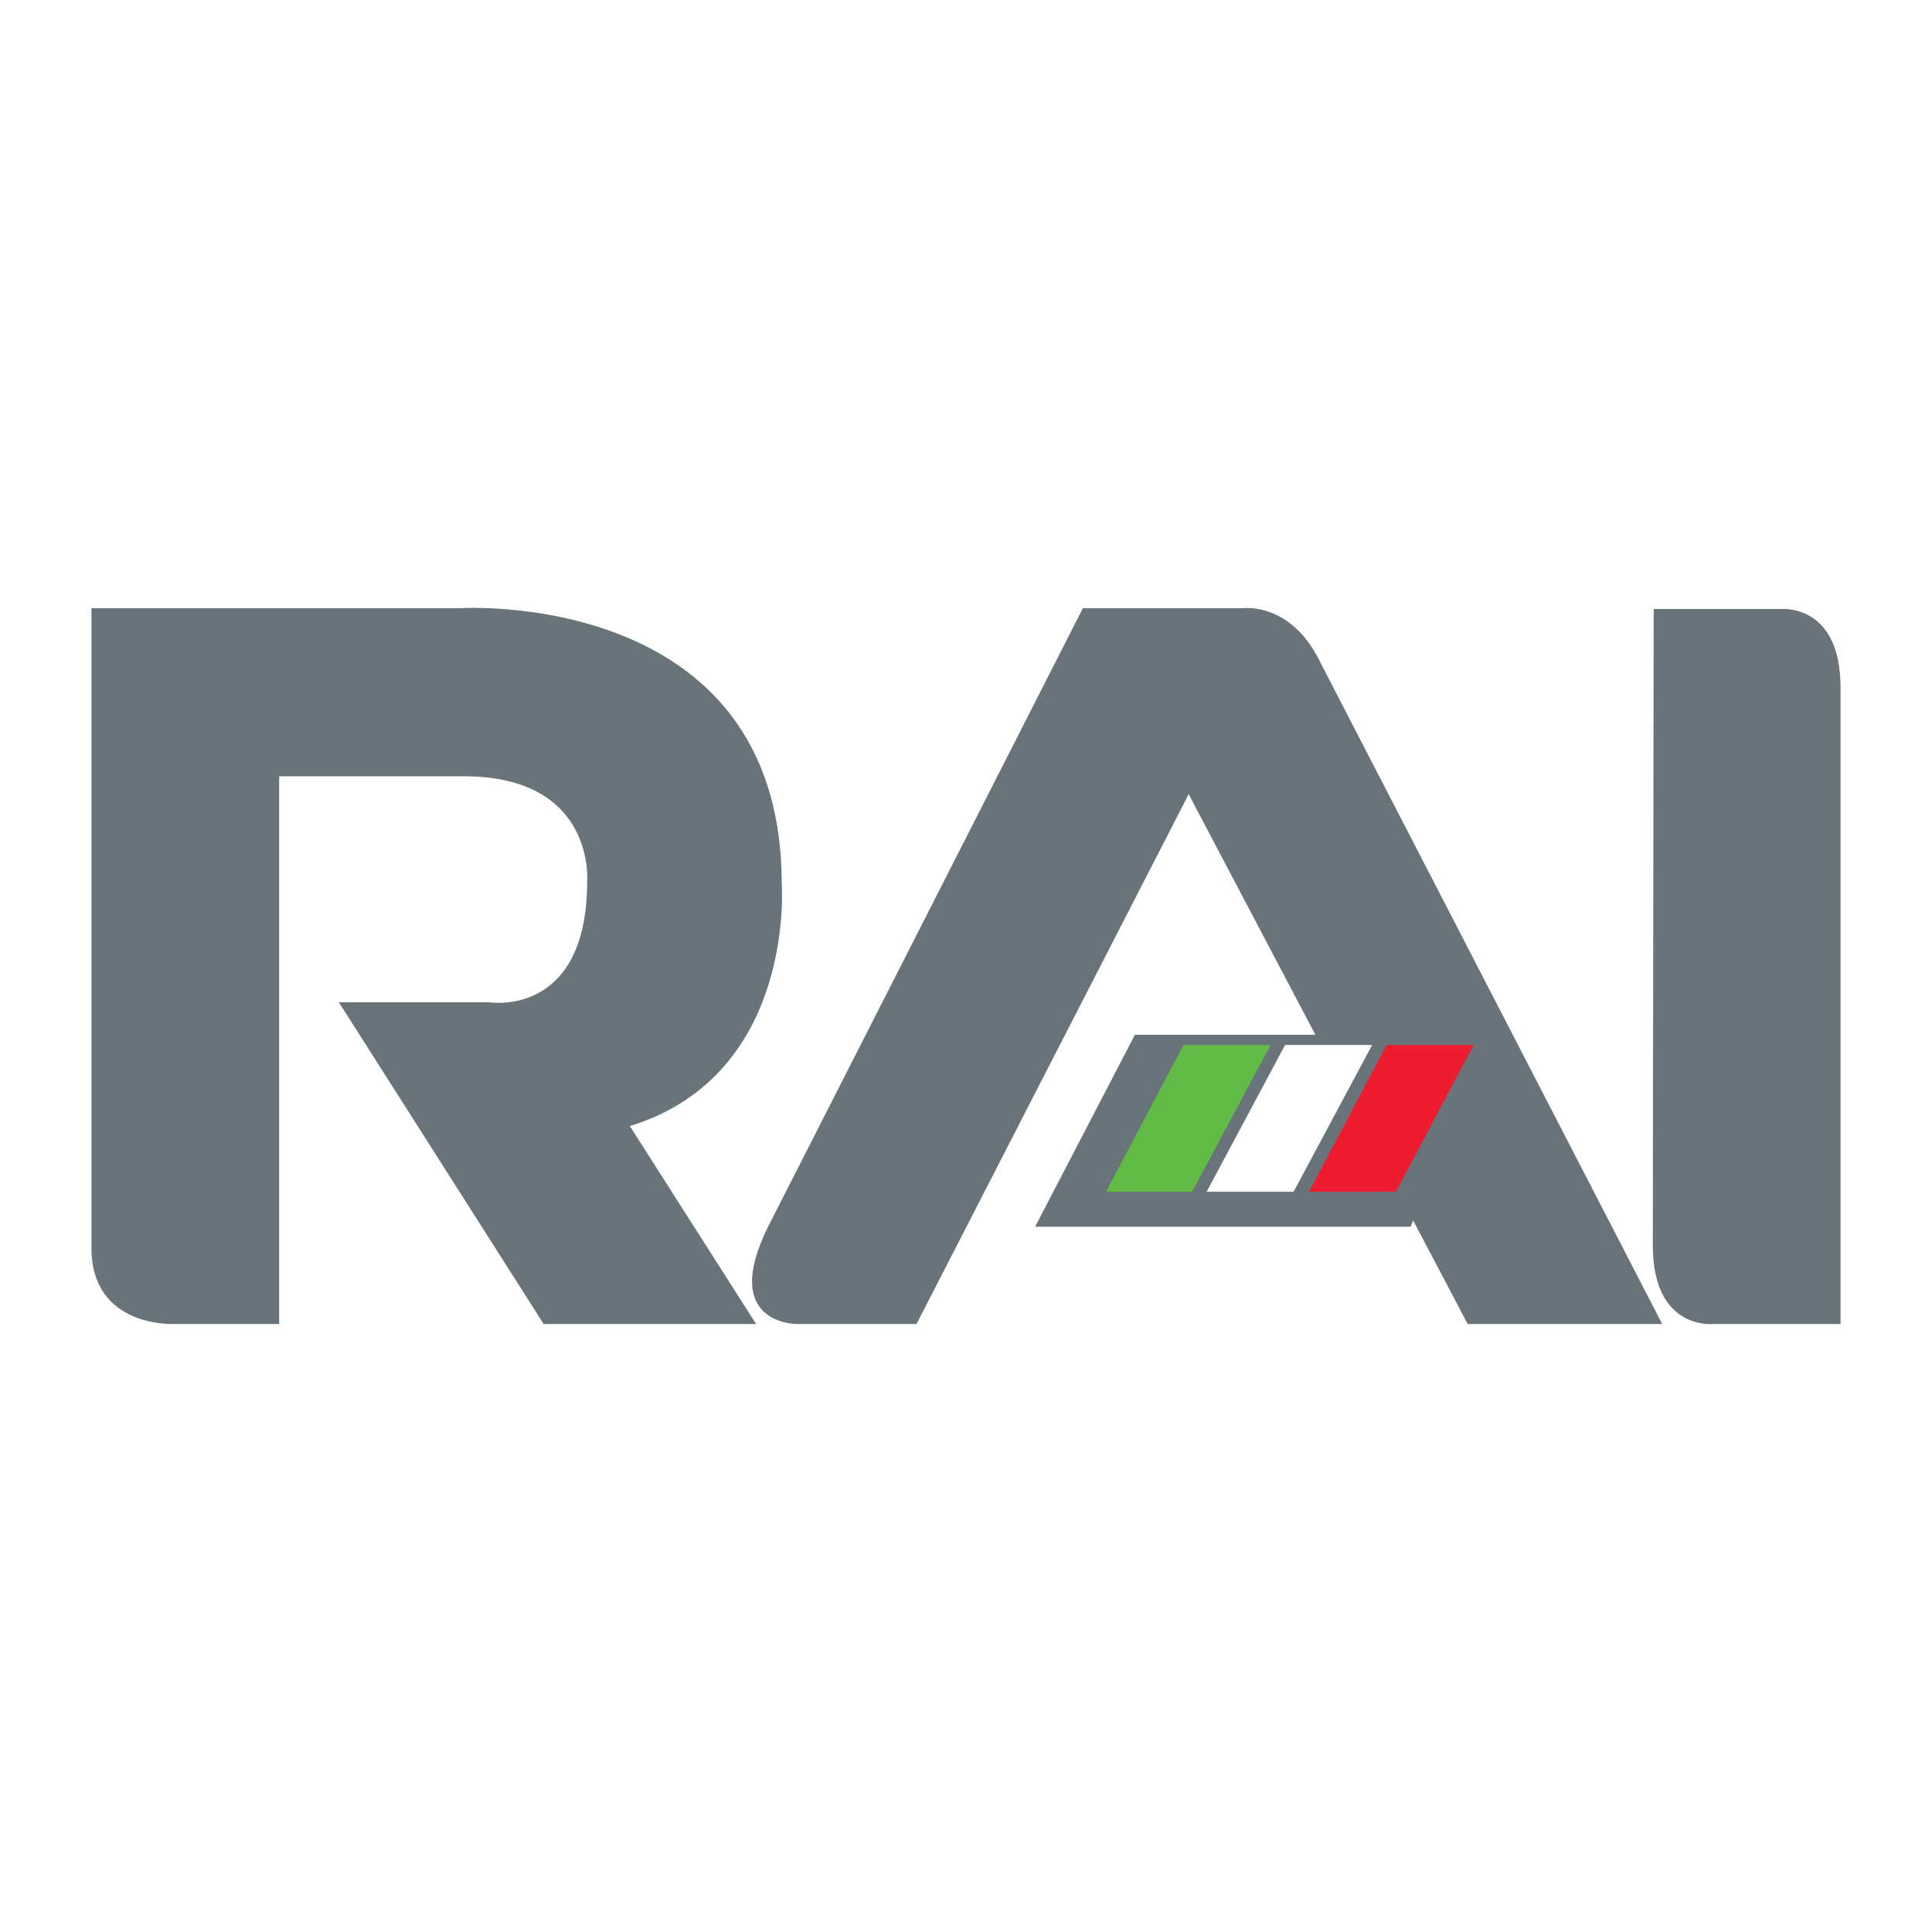 <?xml version="1.0" encoding="utf-8"?>
<!-- Generator: Adobe Illustrator 13.0.0, SVG Export Plug-In . SVG Version: 6.00 Build 14948)  -->
<!DOCTYPE svg PUBLIC "-//W3C//DTD SVG 1.0//EN" "http://www.w3.org/TR/2001/REC-SVG-20010904/DTD/svg10.dtd">
<svg version="1.0" id="Layer_1" xmlns="http://www.w3.org/2000/svg" xmlns:xlink="http://www.w3.org/1999/xlink" x="0px" y="0px"
	 width="192.756px" height="192.756px" viewBox="0 0 192.756 192.756" enable-background="new 0 0 192.756 192.756"
	 xml:space="preserve">
<g>
	<polygon fill-rule="evenodd" clip-rule="evenodd" fill="#FFFFFF" points="0,0 192.756,0 192.756,192.756 0,192.756 0,0 	"/>
	<path fill-rule="evenodd" clip-rule="evenodd" fill="#68737A" d="M9.127,60.678H45.9c0,0,32.091-2.043,32.091,27.495
		c0,0,1.447,19.068-15.152,24.175l12.598,19.748H54.242l-20.429-32.092h15.066c0,0,9.704,1.533,9.704-12.087
		c0,0,0.852-10.47-12.342-10.47H27.854v54.649h-10.47c0,0-8.257,0.426-8.257-7.576V60.678L9.127,60.678z"/>
	<path fill-rule="evenodd" clip-rule="evenodd" fill="#68737A" d="M118.595,79.235l-27.154,52.861H79.524
		c0,0-7.747,0.086-2.894-9.705l31.41-61.713h16.003c0,0,4.597-0.596,7.49,5.022l34.305,66.396H146.43L118.595,79.235L118.595,79.235
		z"/>
	<path fill-rule="evenodd" clip-rule="evenodd" fill="#68737A" d="M183.629,132.096h-12.684c0,0-6.044,0.682-6.044-7.832l0.086-63.5
		l0,0h12.598c0,0,6.044-0.681,6.044,7.831v63.416V132.096L183.629,132.096z"/>
	<polygon fill-rule="evenodd" clip-rule="evenodd" fill="#68737A" points="140.728,122.391 148.984,103.238 113.232,103.238 
		103.273,122.391 140.728,122.391 	"/>
	<polygon fill-rule="evenodd" clip-rule="evenodd" fill="#FFFFFF" points="129.064,118.902 136.896,104.26 128.214,104.26 
		120.383,118.902 129.064,118.902 	"/>
	<polygon fill-rule="evenodd" clip-rule="evenodd" fill="#62BB46" points="118.936,118.902 126.767,104.26 118.084,104.26 
		110.338,118.902 118.936,118.902 	"/>
	<polygon fill-rule="evenodd" clip-rule="evenodd" fill="#ED1C2E" points="139.279,118.902 147.026,104.26 138.344,104.26 
		130.597,118.902 139.279,118.902 	"/>
</g>
</svg>
